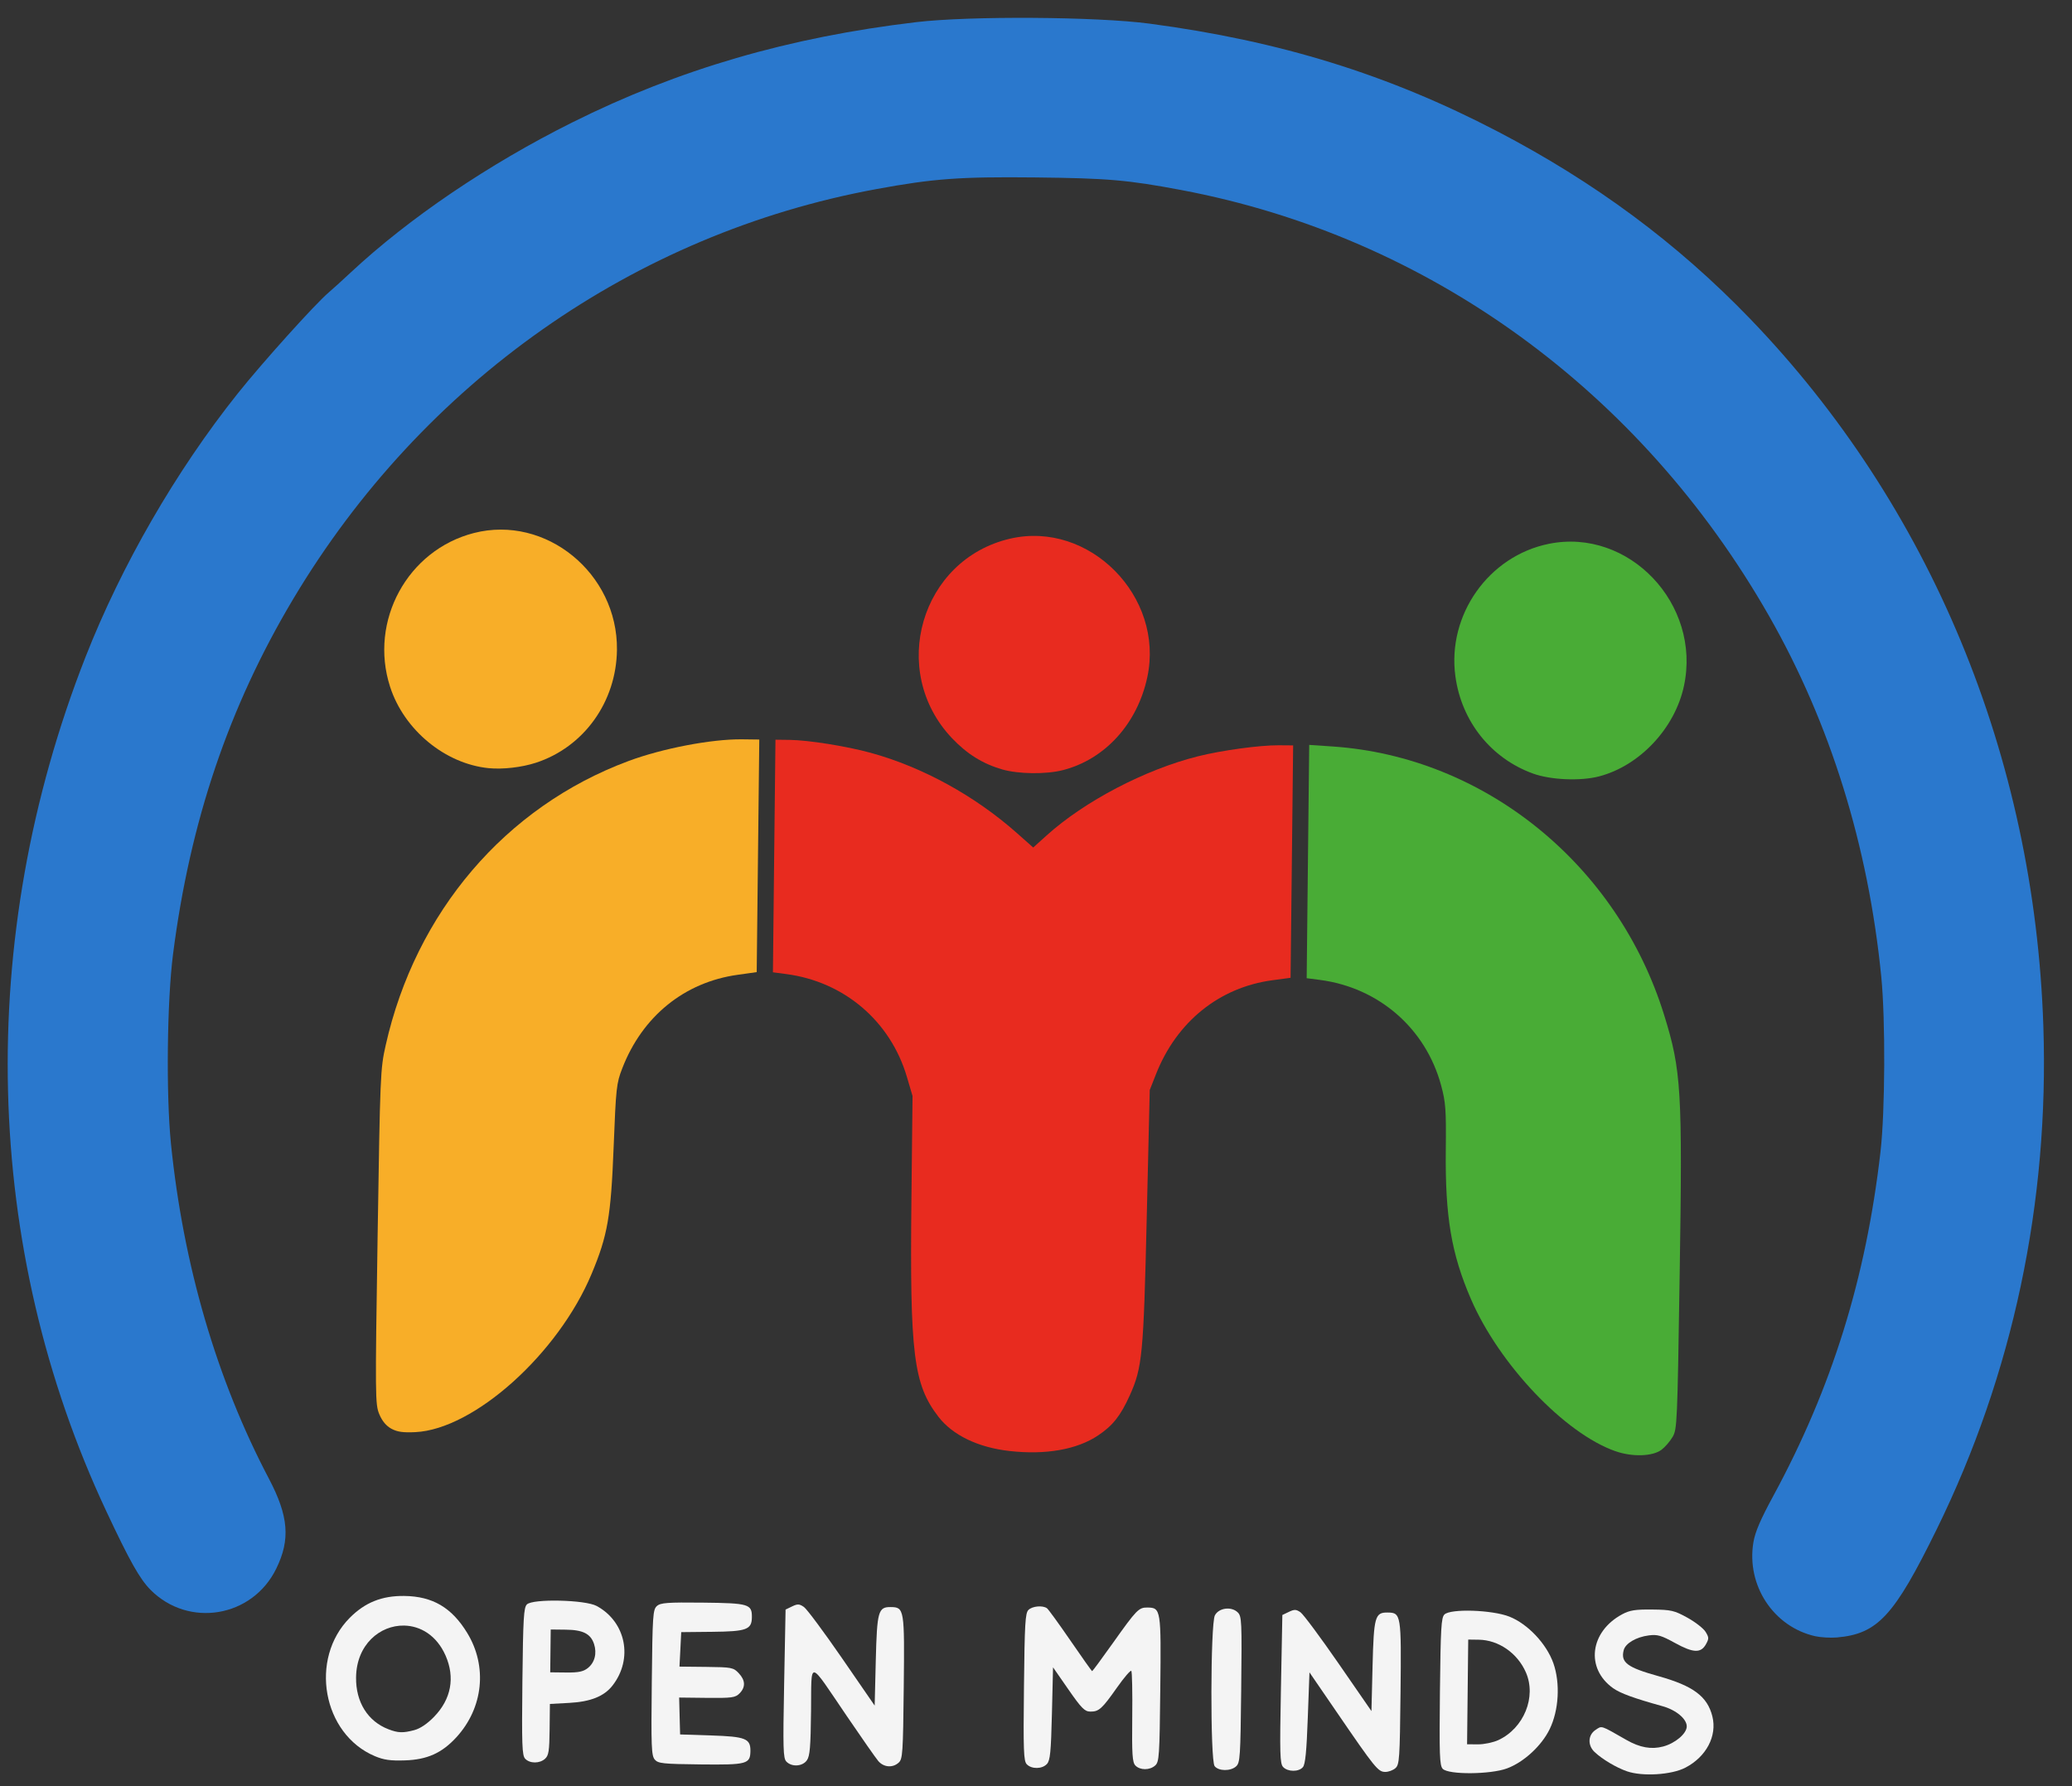 <svg width="58" height="50" viewBox="0 0 58 50" fill="none" xmlns="http://www.w3.org/2000/svg">
<rect x="0" y="0" width="58" height="50" fill="#333333" stroke="none"/>
<path d="M13.675 21.503C12.456 21.38 11.307 20.43 10.919 19.224C10.325 17.382 11.408 15.397 13.265 14.921C15.278 14.405 17.293 16.049 17.27 18.188C17.254 19.647 16.345 20.913 15.001 21.352C14.601 21.482 14.071 21.542 13.675 21.503Z" fill="#F8AE28"/>
<path d="M10.956 39.995C10.811 39.916 10.697 39.78 10.617 39.588C10.502 39.311 10.5 39.106 10.57 34.621C10.641 30.072 10.647 29.925 10.795 29.266C11.631 25.535 14.149 22.584 17.592 21.304C18.542 20.95 19.919 20.687 20.768 20.696L21.254 20.702L21.218 23.957L21.182 27.213L20.648 27.288C19.16 27.495 17.982 28.449 17.419 29.905C17.256 30.326 17.243 30.441 17.177 32.113C17.101 34.058 17.01 34.583 16.561 35.658C15.629 37.892 13.272 40.01 11.627 40.09C11.285 40.107 11.121 40.084 10.956 39.995Z" fill="#F8AE28"/>
<path d="M50.812 45.803C49.644 45.54 48.88 44.379 49.082 43.173C49.131 42.883 49.279 42.537 49.64 41.873C51.279 38.85 52.233 35.787 52.64 32.236C52.769 31.107 52.78 28.544 52.661 27.341C52.296 23.665 51.233 20.248 49.522 17.247C45.919 10.931 39.974 6.622 33.068 5.32C31.567 5.037 31.007 4.989 28.963 4.967C26.87 4.945 26.128 4.999 24.528 5.294C17.751 6.54 11.829 10.703 8.211 16.762C6.404 19.788 5.319 22.996 4.843 26.716C4.675 28.03 4.647 30.636 4.785 32.011C5.129 35.411 6.065 38.614 7.527 41.392C8.079 42.442 8.133 43.095 7.732 43.913C7.064 45.279 5.28 45.578 4.213 44.504C3.913 44.202 3.628 43.695 2.978 42.309C-0.49 34.918 -0.701 26.285 2.392 18.396C3.401 15.825 4.924 13.186 6.653 11.017C7.343 10.151 8.825 8.506 9.203 8.185C9.306 8.098 9.581 7.849 9.813 7.632C11.44 6.112 13.677 4.595 16.015 3.429C18.997 1.941 22.081 1.042 25.647 0.62C27.149 0.442 30.7 0.465 32.181 0.662C35.832 1.147 38.86 2.085 41.917 3.678C44.645 5.1 46.948 6.808 48.983 8.917C54.034 14.155 56.947 21.175 57.198 28.719C57.363 33.66 56.346 38.464 54.213 42.81C53.021 45.239 52.559 45.739 51.417 45.838C51.239 45.853 50.967 45.837 50.812 45.803Z" fill="#2A78CD"/>
<path d="M41.226 45.09C40.852 45.078 40.516 45.111 40.432 45.196C40.343 45.285 40.327 45.575 40.307 47.354C40.288 49.134 40.298 49.423 40.385 49.515C40.545 49.684 41.722 49.676 42.186 49.503C42.655 49.328 43.15 48.873 43.377 48.408C43.637 47.877 43.679 47.116 43.482 46.557C43.289 46.014 42.766 45.459 42.252 45.255C42.013 45.16 41.6 45.103 41.226 45.09ZM41.099 45.897L41.392 45.901C41.946 45.907 42.477 46.275 42.713 46.815C43.014 47.502 42.657 48.379 41.942 48.711C41.799 48.777 41.544 48.831 41.374 48.83L41.067 48.828L41.083 47.363L41.099 45.897Z" fill="#F4F4F4"/>
<path d="M15.666 44.808C15.238 44.798 14.831 44.831 14.749 44.913C14.66 45.003 14.643 45.292 14.623 47.072C14.604 48.851 14.614 49.141 14.701 49.233C14.832 49.371 15.107 49.371 15.258 49.233C15.359 49.141 15.378 49.018 15.385 48.412L15.393 47.699L15.93 47.67C16.53 47.638 16.909 47.487 17.145 47.185C17.729 46.438 17.524 45.403 16.703 44.957C16.542 44.869 16.094 44.817 15.666 44.808ZM15.416 45.615L15.838 45.62C16.319 45.625 16.535 45.735 16.629 46.022C16.714 46.283 16.647 46.542 16.455 46.694C16.328 46.795 16.191 46.823 15.847 46.819L15.402 46.814L15.409 46.215L15.416 45.615Z" fill="#F4F4F4"/>
<path d="M11.318 44.676C10.691 44.668 10.218 44.858 9.791 45.287C8.649 46.438 9.03 48.543 10.492 49.16C10.743 49.266 10.93 49.292 11.332 49.279C11.959 49.259 12.37 49.074 12.777 48.63C13.528 47.809 13.649 46.648 13.08 45.714C12.647 45.002 12.111 44.686 11.318 44.676ZM11.308 45.505C11.764 45.512 12.222 45.775 12.473 46.346C12.742 46.959 12.63 47.562 12.155 48.054C11.967 48.25 11.766 48.386 11.6 48.431C11.282 48.516 11.143 48.512 10.872 48.407C10.295 48.185 9.959 47.647 9.967 46.959C9.977 46.032 10.641 45.494 11.308 45.505Z" fill="#F4F4F4"/>
<path d="M45.541 49.584C45.24 49.479 44.853 49.249 44.636 49.045C44.437 48.857 44.45 48.567 44.663 48.426C44.848 48.304 44.789 48.285 45.53 48.708C45.904 48.921 46.224 48.978 46.553 48.891C46.894 48.801 47.214 48.529 47.216 48.329C47.218 48.118 46.916 47.866 46.534 47.761C45.735 47.539 45.358 47.402 45.155 47.258C44.377 46.705 44.502 45.678 45.407 45.19C45.618 45.076 45.776 45.051 46.249 45.056C46.78 45.062 46.867 45.082 47.232 45.283C47.452 45.404 47.682 45.583 47.742 45.679C47.839 45.836 47.84 45.872 47.753 46.028C47.611 46.283 47.397 46.273 46.885 45.991C46.502 45.78 46.394 45.749 46.155 45.78C45.799 45.826 45.5 46.002 45.451 46.194C45.363 46.538 45.548 46.677 46.42 46.92C47.397 47.192 47.794 47.488 47.933 48.047C48.07 48.595 47.764 49.178 47.177 49.483C46.79 49.685 45.974 49.735 45.541 49.584Z" fill="#F4F4F4"/>
<path d="M35.918 49.465C35.829 49.371 35.821 49.104 35.856 47.284L35.896 45.209L36.078 45.122C36.233 45.048 36.282 45.049 36.404 45.133C36.483 45.188 36.962 45.833 37.469 46.566L38.39 47.899L38.421 46.638C38.456 45.256 38.489 45.136 38.841 45.14C39.22 45.144 39.228 45.193 39.204 47.387C39.184 49.239 39.173 49.394 39.063 49.495C38.997 49.555 38.867 49.603 38.775 49.602C38.576 49.6 38.492 49.497 37.414 47.922L36.655 46.815L36.608 48.086C36.574 49.026 36.539 49.386 36.472 49.467C36.358 49.605 36.05 49.604 35.918 49.465Z" fill="#F4F4F4"/>
<path d="M34 49.44C33.876 49.282 33.882 45.465 34.007 45.22C34.115 45.01 34.465 44.962 34.644 45.133C34.759 45.243 34.765 45.367 34.744 47.293C34.723 49.189 34.713 49.345 34.602 49.446C34.448 49.586 34.113 49.583 34 49.44Z" fill="#F4F4F4"/>
<path d="M28.741 49.387C28.654 49.296 28.643 49.006 28.663 47.226C28.682 45.447 28.699 45.157 28.788 45.068C28.895 44.96 29.186 44.933 29.307 45.02C29.345 45.047 29.641 45.455 29.964 45.925C30.287 46.396 30.56 46.781 30.572 46.781C30.583 46.781 30.852 46.417 31.168 45.972C31.816 45.06 31.878 44.997 32.118 45C32.496 45.004 32.504 45.051 32.479 47.28C32.459 49.164 32.448 49.32 32.337 49.421C32.186 49.559 31.912 49.559 31.781 49.421C31.697 49.332 31.683 49.112 31.694 48.065C31.702 47.378 31.69 46.797 31.668 46.773C31.645 46.75 31.465 46.96 31.267 47.241C30.844 47.841 30.761 47.916 30.518 47.913C30.363 47.911 30.272 47.819 29.906 47.292L29.477 46.674L29.446 47.966C29.419 49.051 29.397 49.278 29.307 49.378C29.175 49.525 28.876 49.529 28.741 49.387Z" fill="#F4F4F4"/>
<path d="M22.012 49.312C21.922 49.219 21.915 48.952 21.95 47.131L21.99 45.057L22.172 44.969C22.328 44.894 22.376 44.897 22.504 44.985C22.586 45.042 23.065 45.686 23.569 46.417L24.484 47.745L24.515 46.484C24.55 45.103 24.583 44.983 24.934 44.987C25.314 44.992 25.322 45.04 25.298 47.234C25.278 49.087 25.267 49.242 25.156 49.342C24.989 49.495 24.737 49.475 24.585 49.297C24.514 49.213 24.118 48.647 23.704 48.038C22.607 46.425 22.719 46.441 22.703 47.897C22.692 48.905 22.671 49.156 22.587 49.276C22.465 49.451 22.162 49.47 22.012 49.312Z" fill="#F4F4F4"/>
<path d="M18.328 49.256C18.235 49.147 18.225 48.898 18.245 47.1C18.265 45.216 18.276 45.06 18.387 44.959C18.489 44.866 18.678 44.852 19.677 44.863C20.962 44.877 21.051 44.904 21.047 45.272C21.043 45.617 20.9 45.67 19.94 45.68L19.069 45.689L19.045 46.172L19.02 46.654L19.77 46.662C20.48 46.67 20.528 46.679 20.677 46.836C20.867 47.036 20.875 47.229 20.7 47.405C20.584 47.523 20.483 47.536 19.79 47.529L19.011 47.52L19.024 48.036L19.038 48.553L19.908 48.581C20.867 48.612 21.009 48.668 21.006 49.013C21.002 49.382 20.913 49.406 19.616 49.392C18.553 49.38 18.423 49.366 18.328 49.256Z" fill="#F4F4F4"/>
<path d="M28.056 21.539C27.511 21.382 27.072 21.109 26.651 20.667C24.862 18.784 25.773 15.656 28.279 15.078C30.491 14.568 32.6 16.699 32.116 18.956C31.836 20.261 30.933 21.256 29.751 21.559C29.282 21.679 28.508 21.67 28.056 21.539Z" fill="#E82B1F"/>
<path d="M28.257 40.618C27.378 40.519 26.665 40.175 26.268 39.659C25.57 38.751 25.466 37.914 25.513 33.557L25.544 30.68L25.386 30.145C24.926 28.584 23.628 27.479 22.007 27.267L21.636 27.218L21.671 23.962L21.707 20.707L22.111 20.712C22.64 20.72 23.7 20.889 24.37 21.073C25.82 21.471 27.285 22.274 28.464 23.319L28.922 23.725L29.297 23.387C30.356 22.431 32.05 21.544 33.527 21.173C34.201 21.004 35.264 20.859 35.793 20.863L36.198 20.866L36.162 24.119L36.126 27.372L35.618 27.44C34.13 27.64 32.938 28.601 32.359 30.069L32.184 30.513L32.1 34.076C32.01 37.926 31.976 38.284 31.623 39.066C31.368 39.63 31.15 39.907 30.74 40.181C30.15 40.578 29.269 40.733 28.257 40.618Z" fill="#E82B1F"/>
<path d="M42.911 21.654C41.736 21.227 40.912 20.195 40.74 18.934C40.504 17.215 41.669 15.563 43.358 15.223C45.596 14.771 47.628 16.91 47.138 19.201C46.885 20.386 45.901 21.435 44.764 21.733C44.243 21.87 43.407 21.834 42.911 21.654Z" fill="#49AC36"/>
<path d="M45.217 40.623C43.801 40.126 41.968 38.196 41.177 36.37C40.627 35.101 40.451 34.057 40.471 32.194C40.483 31.059 40.469 30.861 40.34 30.383C39.91 28.79 38.597 27.647 36.948 27.431L36.577 27.383L36.612 24.117L36.648 20.852L37.311 20.897C41.561 21.189 45.277 24.2 46.583 28.413C47.065 29.966 47.098 30.523 47.018 35.672C46.953 39.862 46.947 40.008 46.819 40.226C46.747 40.349 46.607 40.511 46.509 40.584C46.259 40.772 45.69 40.789 45.217 40.623Z" fill="#49AC36"/>
</svg>
